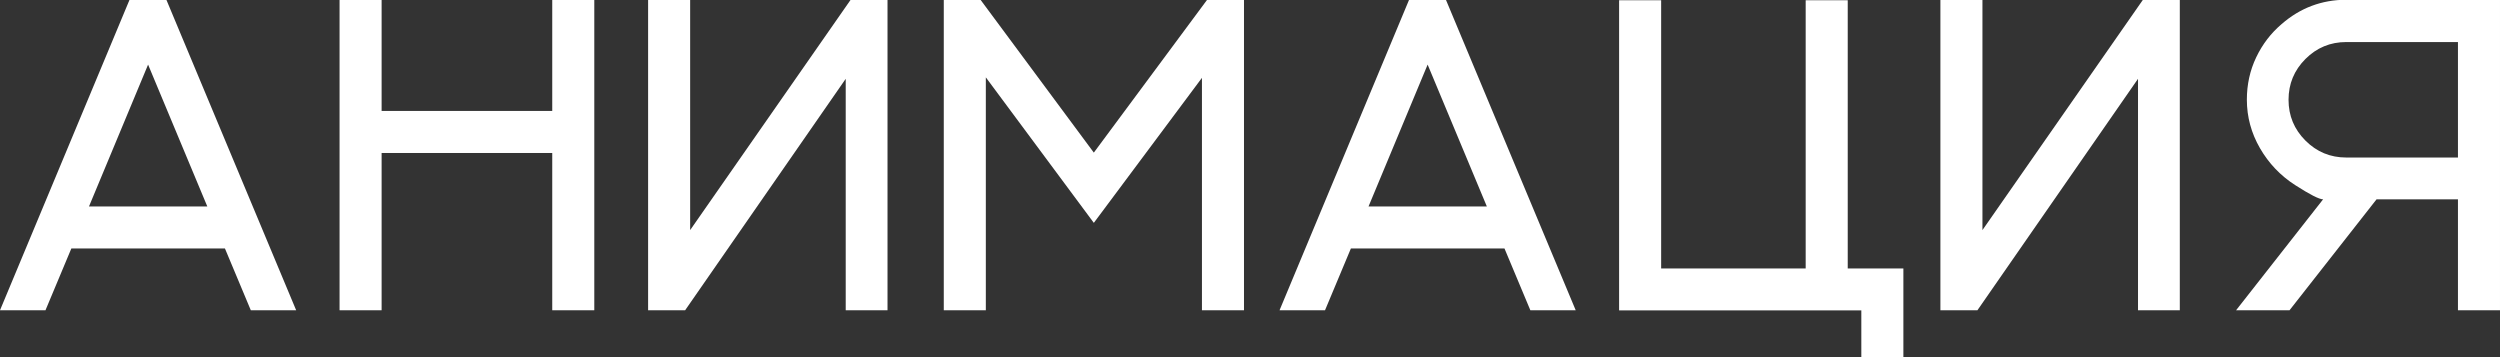 <?xml version="1.0" encoding="UTF-8"?> <svg xmlns="http://www.w3.org/2000/svg" id="Layer_2" data-name="Layer 2" viewBox="0 0 203.94 29.13"><rect x="0" y="0" width="203.94" height="29.13" fill="#333333" stroke="none"/><defs><style> .cls-1 { fill: #fff; stroke-width: 0px; } </style></defs><g id="Layer_1-2" data-name="Layer 1"><g><path class="cls-1" d="m24.17,25.31h-3.71l-2.11-5.04H5.82l-2.11,5.04H0L10.56,0h3.02l10.58,25.31Zm-7.26-8.47l-4.83-11.57-4.82,11.57h9.65Z"></path><path class="cls-1" d="m48.48,25.31h-3.43v-12.83h-13.92v12.83h-3.43V0h3.43v9.05h13.92V0h3.43v25.31Z"></path><path class="cls-1" d="m72.4,25.31h-3.41V6.43l-13.1,18.88h-3.02V0h3.43v18.77L69.38,0h3.02v25.31Z"></path><path class="cls-1" d="m101.48,25.31h-3.43V6.35l-8.82,11.83-8.81-11.87v19h-3.43V0h3.01l9.23,12.45L98.46,0h3.02v25.31Z"></path><path class="cls-1" d="m128.55,25.31h-3.71l-2.11-5.04h-12.53l-2.11,5.04h-3.71L114.94,0h3.02l10.58,25.31Zm-7.26-8.47l-4.83-11.57-4.82,11.57h9.65Z"></path><path class="cls-1" d="m155.27,29.13h-3.43v-3.81h-19.76V.02h3.43v21.88h11.79V.02h3.43v21.88h4.54v7.22Z"></path><path class="cls-1" d="m177.82,25.31h-3.41V6.43l-13.1,18.88h-3.02V0h3.43v18.77L174.8,0h3.02v25.31Z"></path><path class="cls-1" d="m203.94,25.31h-3.43v-9.05h-6.64l-7.1,9.05h-4.36l7.1-9.05c-.32,0-1.08-.39-2.28-1.16s-2.16-1.78-2.87-3.01-1.07-2.55-1.07-3.96c0-1.23.25-2.38.76-3.45s1.2-1.97,2.07-2.71c1.51-1.32,3.28-1.99,5.29-1.99h12.53v25.31Zm-3.43-12.46V3.43h-9.11c-1.3,0-2.41.46-3.33,1.38s-1.38,2.03-1.38,3.33.46,2.41,1.38,3.33,2.03,1.38,3.33,1.38h9.11Z"></path></g></g></svg> 